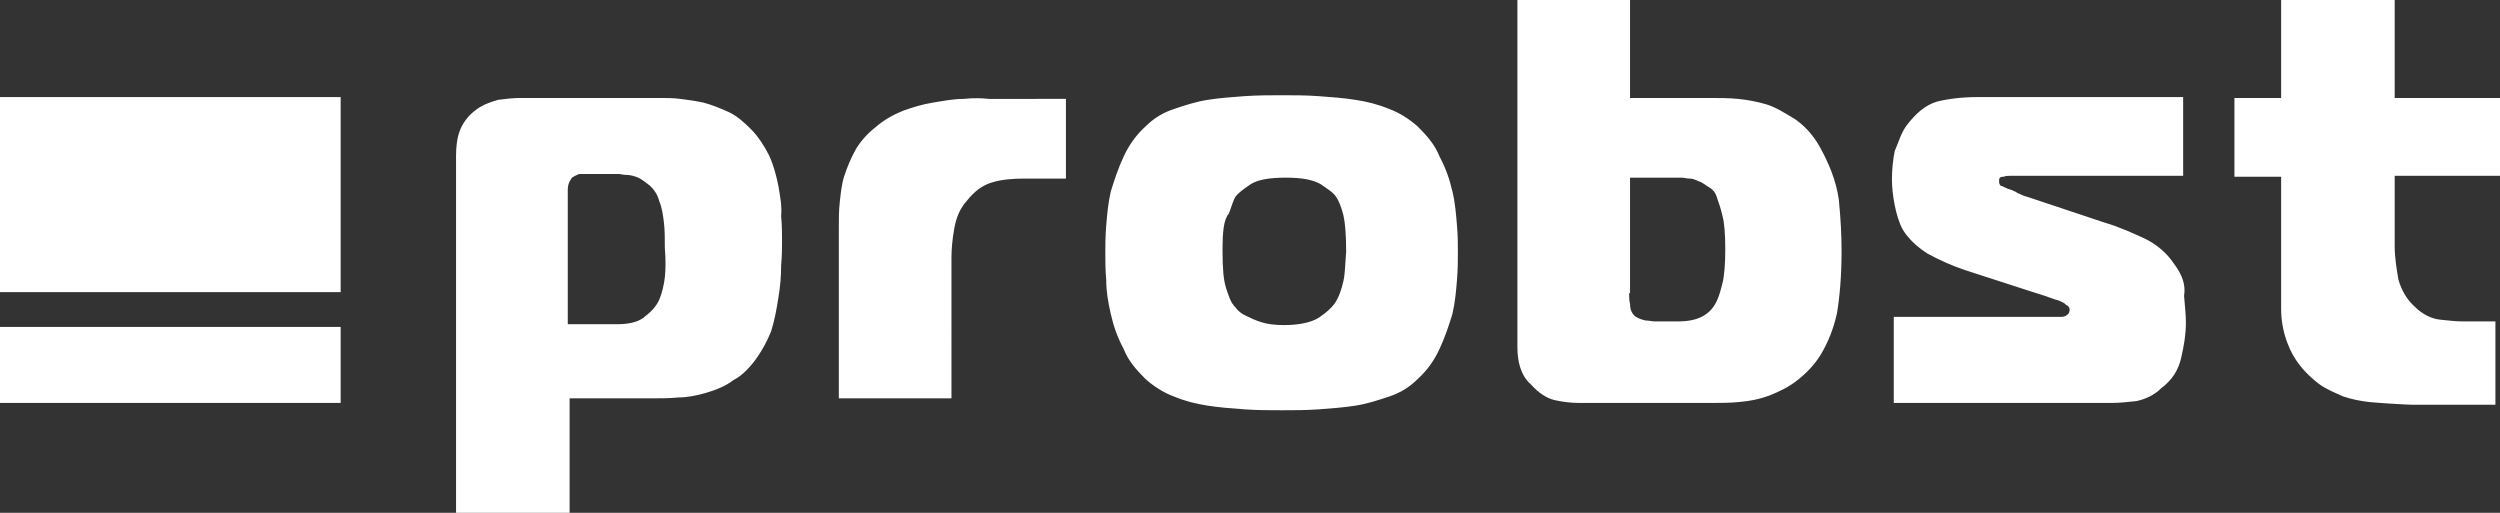 <?xml version="1.0" encoding="utf-8"?>
<!-- Generator: Adobe Illustrator 27.3.1, SVG Export Plug-In . SVG Version: 6.00 Build 0)  -->
<svg version="1.0" xmlns="http://www.w3.org/2000/svg" xmlns:xlink="http://www.w3.org/1999/xlink" x="0px" y="0px"
	 viewBox="0 0 273 56" style="enable-background:new 0 0 273 56;" xml:space="preserve">
<rect x="0" y="0" width="273" height="56" fill="#333333" stroke="none"/>
<style type="text/css">
	.st0{fill:#FFFFFF;}
</style>
<g id="Laag_1">
	<g>
		<g>
			<path class="st0" d="M85,20.3c-0.2-1-0.5-2.2-1-3.3c-0.5-1-1.2-2.1-2-2.9c-0.8-0.8-1.6-1.5-2.5-1.9c-0.9-0.4-1.9-0.8-2.7-1
				c-0.9-0.2-1.8-0.3-2.5-0.4c-0.8-0.1-1.5-0.1-2-0.1H56.8c-0.8,0-1.6,0.1-2.4,0.2c-0.7,0.2-1.6,0.5-2.3,1c-1,0.7-1.6,1.6-1.9,2.4
				c-0.3,0.8-0.4,1.8-0.4,2.7V56h12.4V43.5h9.1c0.8,0,1.8,0,2.8-0.1c0.9,0,2-0.2,3-0.5c1-0.3,2.1-0.7,3-1.4c1-0.5,1.9-1.5,2.6-2.5
				c0.6-0.9,1-1.6,1.5-2.8c0.4-1.3,0.6-2.4,0.8-3.7c0.2-1.2,0.3-2.3,0.3-3.5c0.1-1.2,0.1-2,0.1-2.7c0-0.7,0-1.7-0.1-2.7
				C85.4,22.5,85.2,21.5,85,20.3z M72.6,30.3c-0.1,0.8-0.3,1.7-0.6,2.4c-0.2,0.5-0.7,1.2-1.5,1.8c-0.6,0.6-1.7,0.9-3,0.9H62V20.7
				c0-0.4,0.1-0.8,0.4-1.2c0-0.1,0.2-0.2,0.4-0.3c0.2-0.1,0.4-0.2,0.5-0.2h4.3c0.2,0,0.4,0.1,0.8,0.1c0.4,0,0.8,0.1,1.3,0.3
				c0.4,0.2,0.8,0.5,1.3,0.9c0.4,0.4,0.8,0.9,1,1.7c0.3,0.7,0.4,1.5,0.5,2.3c0.1,0.8,0.1,1.8,0.1,2.8C72.7,28.3,72.7,29.4,72.6,30.3
				z M105.2,10.8c-1,0-2.1,0.2-3.3,0.4c-1.2,0.2-2.2,0.5-3.3,0.9c-1,0.4-2.1,1-3,1.8c-0.9,0.7-1.7,1.6-2.2,2.5
				c-0.5,0.9-0.9,1.9-1.2,2.8c-0.3,0.9-0.4,2-0.5,2.9c-0.1,0.9-0.1,1.8-0.1,2.6v18.8h12.3V28.1c0-0.9,0.1-2,0.3-3.1
				c0.2-1.2,0.6-2.2,1.4-3.1c0.8-1,1.7-1.7,2.8-2c1-0.3,2.2-0.4,3.5-0.4h4.5v-8.7H108C107.2,10.7,106.2,10.7,105.2,10.8z
				 M158.6,20.9c-0.3-1.3-0.7-2.5-1.4-3.8c-0.5-1.3-1.4-2.3-2.4-3.3c-0.9-0.8-2-1.5-3.1-1.9c-1.2-0.5-2.4-0.8-3.7-1
				c-1.3-0.2-2.6-0.3-4-0.4c-1.4-0.1-2.7-0.1-4-0.1c-1.3,0-2.6,0-4.1,0.1c-1.4,0.1-2.7,0.2-4,0.4c-1.3,0.2-2.5,0.6-3.7,1
				c-1.2,0.4-2.2,1-3.1,1.9c-1,0.9-1.8,2-2.4,3.3c-0.6,1.3-1,2.5-1.4,3.8c-0.3,1.3-0.4,2.5-0.5,3.7c-0.1,1.2-0.1,2.2-0.1,3
				c0,0.8,0,1.9,0.1,3c0,1.2,0.2,2.4,0.5,3.7c0.3,1.3,0.7,2.5,1.4,3.8c0.5,1.3,1.4,2.3,2.4,3.3c0.9,0.8,2,1.5,3.1,1.9
				c1.2,0.5,2.4,0.8,3.7,1c1.3,0.2,2.6,0.3,4,0.4c1.4,0.1,2.7,0.1,4.1,0.1c1.3,0,2.6,0,4-0.1c1.4-0.1,2.7-0.2,4-0.4
				c1.3-0.2,2.5-0.6,3.7-1c1.2-0.4,2.2-1,3.1-1.9c1-0.9,1.8-2,2.4-3.3c0.6-1.3,1-2.5,1.4-3.8c0.3-1.3,0.4-2.5,0.5-3.7
				c0.1-1.2,0.1-2.2,0.1-3c0-0.8,0-1.9-0.1-3C159,23.4,158.9,22.1,158.6,20.9z M146.7,30.7c-0.2,0.9-0.5,1.8-1,2.5
				c-0.3,0.4-0.8,0.9-1.7,1.5c-0.8,0.5-2.1,0.8-3.8,0.8c-0.9,0-1.8-0.1-2.4-0.3c-0.7-0.2-1.3-0.5-1.7-0.7c-0.5-0.2-0.8-0.5-1-0.7
				c-0.2-0.3-0.4-0.4-0.4-0.5c-0.3-0.3-0.5-0.9-0.8-1.8c-0.3-0.9-0.4-2.2-0.4-4.1c0-2,0.1-3.4,0.7-4.1c0.3-0.8,0.5-1.5,0.7-1.8
				c0.3-0.4,0.8-0.8,1.7-1.4c0.8-0.5,2.1-0.7,3.8-0.7c1.7,0,2.9,0.2,3.8,0.7c0.7,0.5,1.4,0.9,1.7,1.4c0.3,0.4,0.6,1.2,0.8,2
				c0.2,0.9,0.3,2.2,0.3,4C146.9,28.6,146.9,29.8,146.7,30.7z M198.7,16c-0.8-1.4-1.7-2.3-2.7-3c-1-0.6-2.1-1.3-3.1-1.6
				c-1-0.3-2.1-0.5-3.1-0.6c-1-0.1-2.1-0.1-2.9-0.1h-8.9V0h-12.3v37.9c0,0.8,0.1,1.6,0.3,2.2c0.2,0.6,0.5,1.3,1.2,1.9
				c0.8,0.9,1.7,1.5,2.6,1.7c0.9,0.2,1.8,0.3,2.6,0.3h14.7c0.8,0,1.8,0,2.8-0.1c1.2-0.1,2.2-0.3,3.3-0.7c1-0.4,2.1-0.9,3.1-1.7
				c0.9-0.7,1.9-1.7,2.6-2.9c0.7-1.2,1.3-2.6,1.7-4.4c0.3-1.8,0.5-4.1,0.5-6.8c0-1.7-0.1-3.6-0.3-5.6
				C200.5,19.7,199.7,17.8,198.7,16z M188.1,30.9c-0.2,0.8-0.4,1.5-0.6,1.9c-0.3,0.7-0.8,1.3-1.5,1.7c-0.7,0.4-1.6,0.6-2.8,0.6h-2.5
				c-0.3,0-0.6-0.1-1-0.1c-0.4-0.1-0.8-0.2-1.2-0.5c-0.3-0.3-0.5-0.7-0.5-1.3c-0.1-0.4-0.1-0.8-0.1-1.2h0.1V19.4h5.6
				c0.3,0,0.6,0.1,0.9,0.1c0.3,0,0.6,0.1,1,0.3c0.4,0.1,0.7,0.4,1.2,0.7s0.7,0.7,0.9,1.4c0.1,0.3,0.3,0.8,0.5,1.7
				c0.2,0.7,0.3,2,0.3,3.6C188.4,28.8,188.3,30.1,188.1,30.9z M237.4,28.8c-0.8-1.2-1.9-2.1-3.1-2.7c-1.3-0.6-2.8-1.3-4.5-1.8
				l-8.4-2.8c-0.4-0.1-0.6-0.2-0.8-0.3c-0.2-0.1-0.3-0.1-0.4-0.2c-0.1-0.1-0.3-0.1-0.4-0.2c-0.2-0.1-0.4-0.1-0.8-0.3
				c-0.2-0.1-0.4-0.2-0.5-0.2c-0.1-0.1-0.2-0.2-0.2-0.5c0-0.2,0-0.3,0.1-0.4c0.1-0.1,0.2-0.1,0.4-0.1c0.2-0.1,0.5-0.1,0.7-0.1
				c0.2,0,0.5,0,0.7,0h18.2v-8.6H216c-1.8,0-3.3,0.2-4.5,0.5c-1.3,0.4-2.3,1.3-3.3,2.6c-0.6,0.8-0.9,1.9-1.3,2.8
				c-0.2,1-0.3,2.1-0.3,3.1c0,0.8,0.1,1.8,0.3,2.8c0.2,1,0.5,2,0.9,2.7c0.6,1,1.6,1.9,2.7,2.6c1.3,0.7,2.6,1.3,4.1,1.8l7.1,2.3
				c1.3,0.4,2.2,0.7,2.7,0.9c0.5,0.1,0.8,0.3,1,0.4c0.1,0.1,0.2,0.2,0.4,0.3c0.1,0.1,0.2,0.2,0.2,0.4c0,0.3-0.1,0.5-0.3,0.6
				c-0.2,0.2-0.5,0.2-0.7,0.2h-18.2V44h23.8c0.8,0,1.8-0.1,2.7-0.2c0.9-0.2,1.9-0.6,2.7-1.4c1.2-0.9,1.9-2,2.2-3.4
				c0.3-1.3,0.5-2.5,0.5-3.8c0-0.7-0.1-1.7-0.2-2.9C238.7,31.1,238.3,30,237.4,28.8z M273,19.3v-8.6h-11.5V0h-12.4v10.7h-5.1v8.6
				h5.1v14.4c0,1.5,0.3,3,1,4.5c0.7,1.5,1.8,2.7,3.1,3.7c0.8,0.6,1.8,1,2.7,1.4c0.9,0.3,1.9,0.5,2.8,0.6c0.9,0.1,4.2,0.3,4.8,0.3h9
				V44v-8.9H269c-0.8,0-1.7-0.1-2.6-0.2c-0.9-0.1-1.9-0.6-2.7-1.4c-0.9-0.8-1.5-1.9-1.8-3c-0.2-1.2-0.4-2.4-0.4-3.6v-7.7H273z M0,44
				h37.2v-8.3H0V44z"/>
		</g>
	</g>
</g>
<g id="Laag_2">
	<g>
		<g>
			<rect x="0" y="10.6" class="st0" width="37.2" height="21.3"/>
		</g>
	</g>
</g>
</svg>
